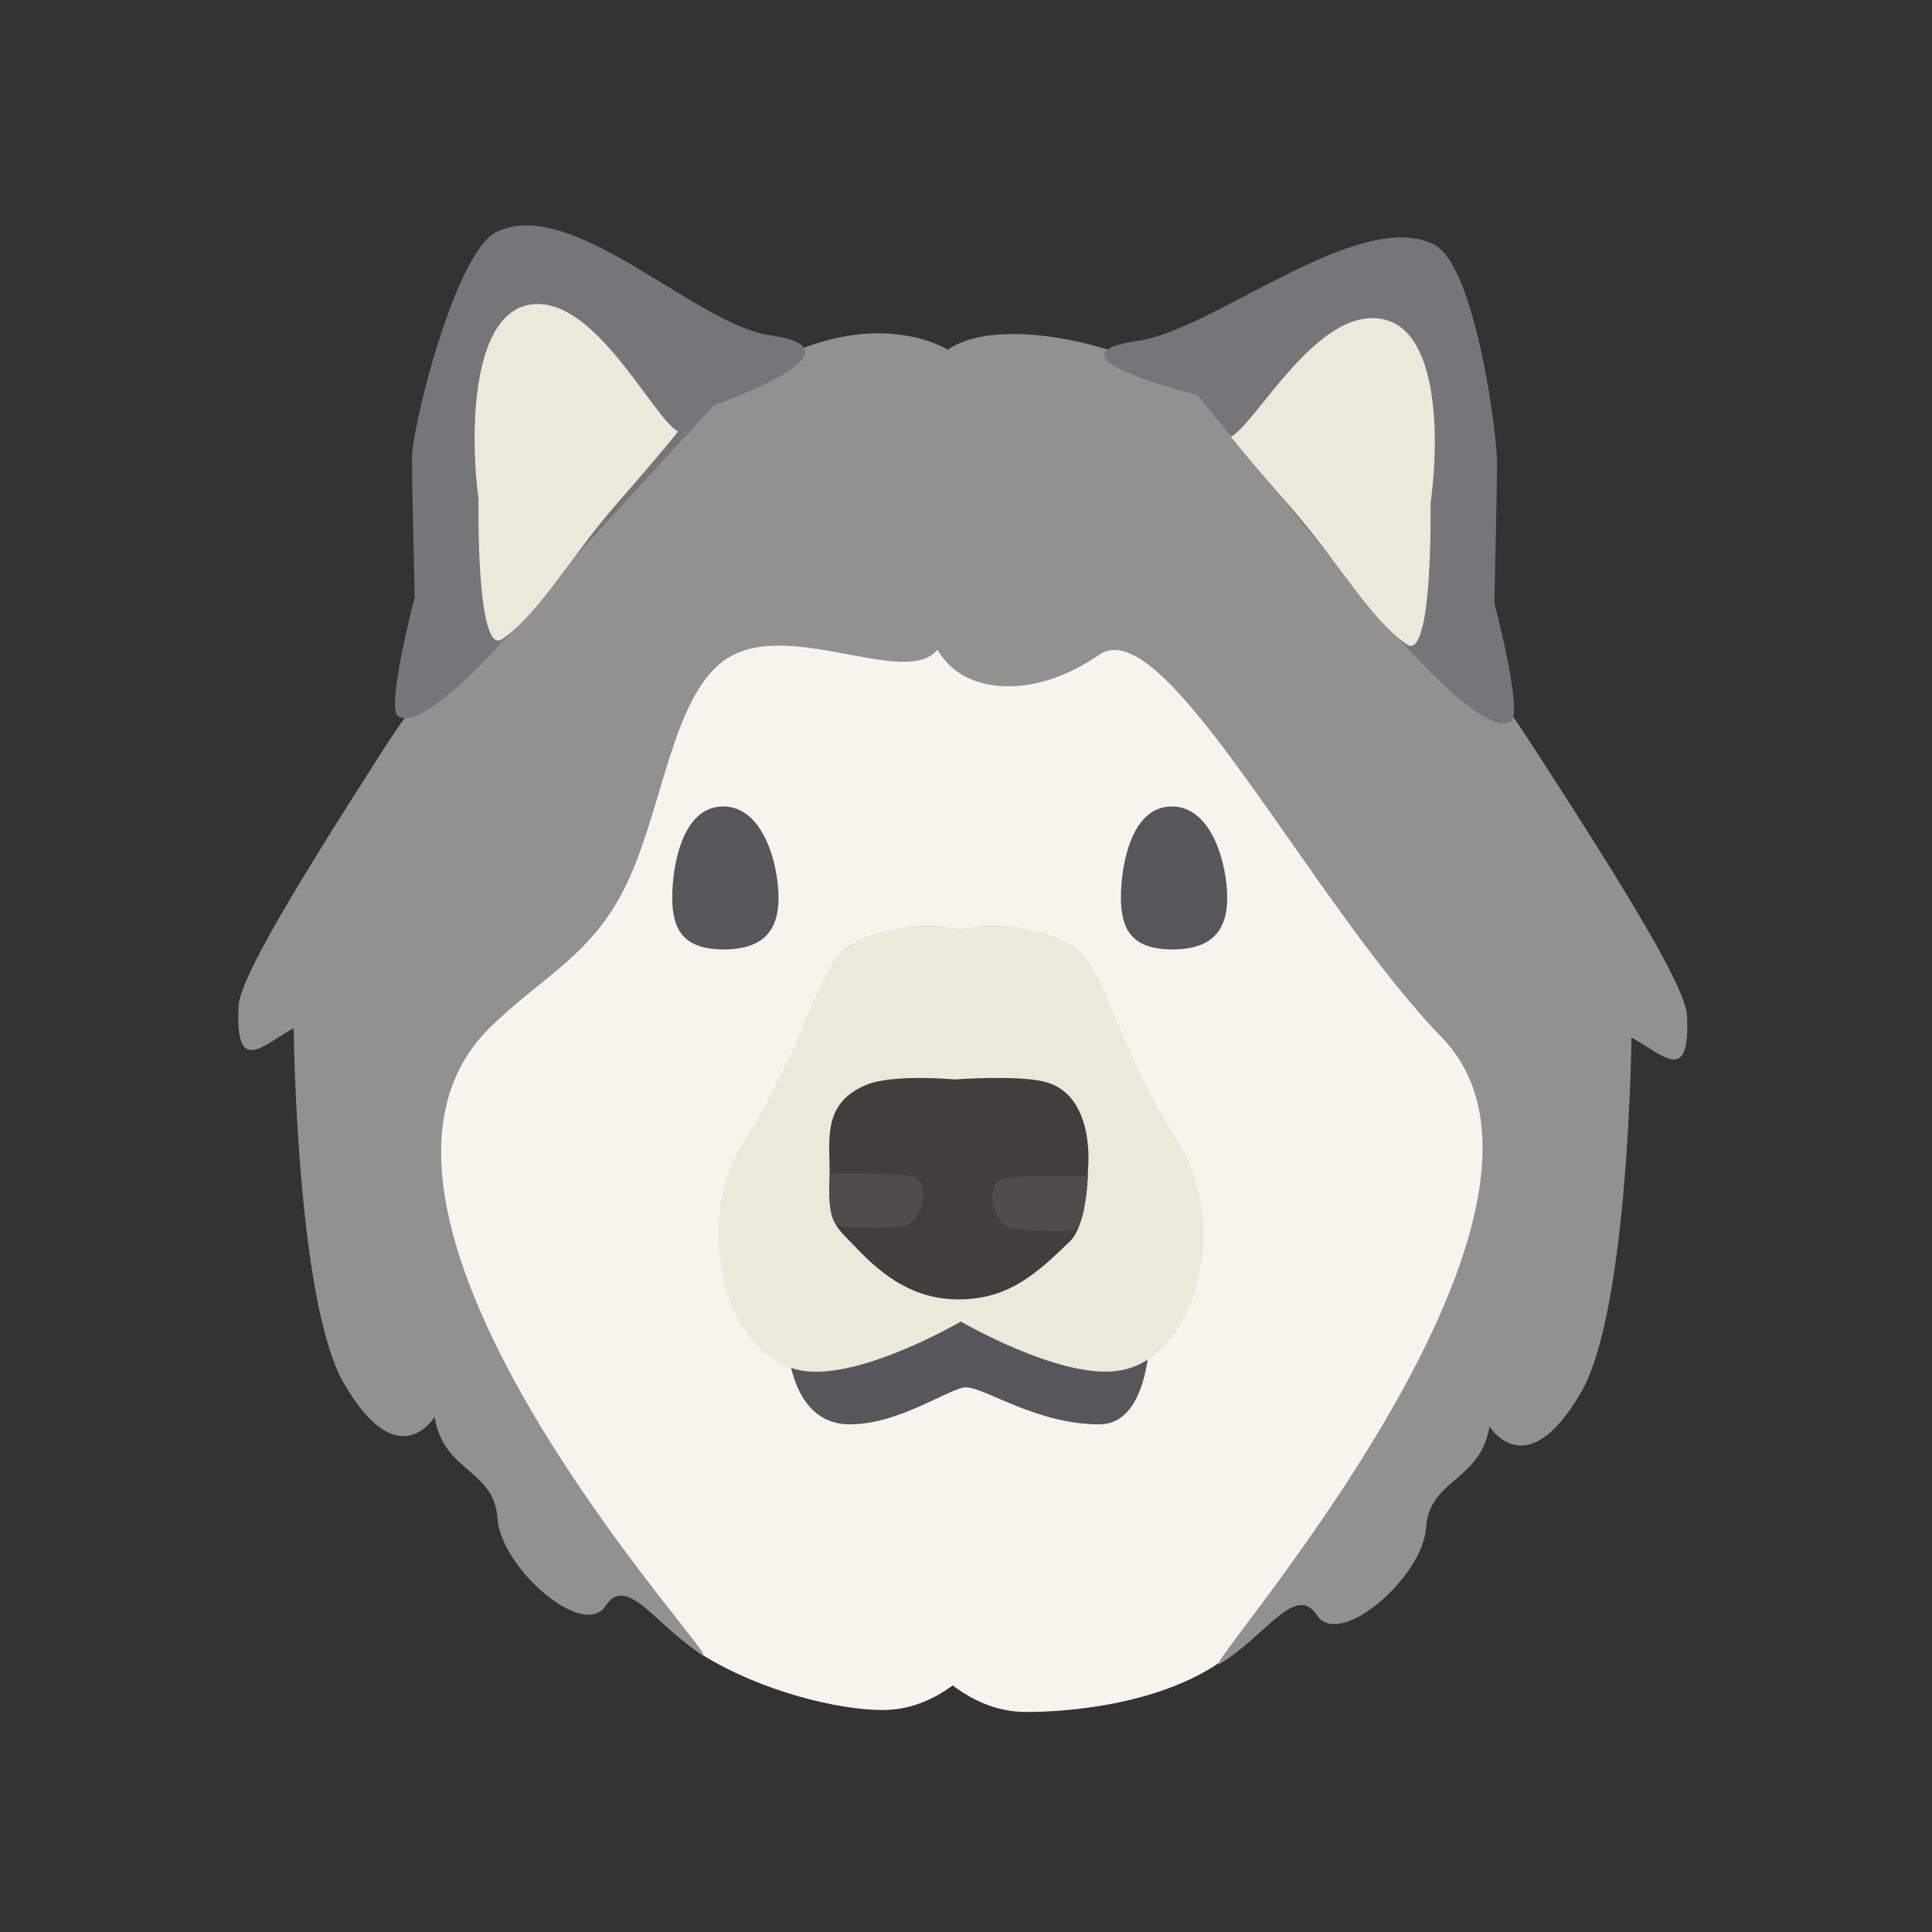 <svg width="300" height="300" viewBox="0 0 300 300" fill="none" xmlns="http://www.w3.org/2000/svg">
<rect x="0" y="0" width="300" height="300" fill="#333333" stroke="none"/>
<g clip-path="url(#clip0_1141_2598)">
<mask id="mask0_1141_2598" style="mask-type:luminance" maskUnits="userSpaceOnUse" x="0" y="0" width="300" height="300">
<path d="M300 0H0V300H300V0Z" fill="white"/>
</mask>
<g mask="url(#mask0_1141_2598)">
<path d="M153.539 53.398C168.149 53.398 183.942 54.169 197.935 65.854C212.956 78.397 226.019 100.201 236.573 116.865C249.636 137.487 258.539 152.314 258.764 156.659C259.339 167.789 254.558 160.952 249.953 158.457C249.953 158.457 249.911 202.358 242.688 215.139C234.313 229.957 229.191 218.106 229.191 218.106C227.844 226.711 219.568 228.583 219.066 236.249C218.563 243.913 207.332 253.695 203.906 248.392C200.623 243.309 194.973 254.809 188.073 259C178.872 264.589 166.393 265.835 159.365 265.835C109.665 265.835 103.839 53.398 153.539 53.398Z" fill="#F6F5ED"/>
<path d="M143.3 55.776C128.942 55.776 112.878 53.865 99.126 65.55C84.364 78.094 71.527 99.897 61.154 116.561C48.318 137.183 39.568 152.01 39.347 156.356C38.781 167.485 41.763 157.657 46.289 155.163C46.289 155.163 48.046 202.054 55.145 214.835C63.376 229.654 66.941 217.567 66.941 217.567C68.265 226.172 77.867 228.28 78.361 235.945C78.855 243.609 90.713 252.495 94.08 247.192C97.306 242.108 102.388 252.84 109.169 257.031C118.212 262.62 130.125 265.531 137.031 265.531C185.875 265.531 192.143 55.776 143.3 55.776Z" fill="#F6F5ED"/>
<path d="M138 51.809C109.165 49.806 70.21 99.734 59.521 116.398C46.294 137.021 37.279 151.847 37.051 156.193C36.468 167.323 40.937 162.142 45.6 159.647C45.6 159.647 46.015 201.891 53.33 214.672C61.81 229.491 67.479 220.019 67.479 220.019C68.843 228.623 76.742 228.117 77.251 235.782C77.759 243.447 90.577 254.656 94.046 249.352C97.371 244.27 102.008 252.678 108.995 256.869C113.645 259.658 46.547 188.786 76.008 159.636C84.333 151.399 92.344 148.282 97.691 136.436C103.013 124.644 104.625 107.961 112.592 102.449C122.663 95.482 142.478 108.096 146.195 99.853C152.478 85.921 164.766 53.667 138 51.809Z" fill="#919191"/>
<path d="M144.883 56.963C148.849 48.389 172.523 50.666 191.229 63.554C214.358 79.487 233.346 108.648 239.301 117.861C252.633 138.483 261.719 153.31 261.948 157.656C262.535 168.785 258.031 163.604 253.332 161.11C253.332 161.11 252.914 203.354 245.542 216.135C236.994 230.953 231.281 221.481 231.281 221.481C229.906 230.085 221.946 229.58 221.433 237.245C220.92 244.91 208.002 256.119 204.505 250.815C201.154 245.732 196.48 254.14 189.439 258.331C184.751 261.121 250.366 188.435 223.891 161.098C203.376 139.916 180.894 94.646 170.713 101.659C160.533 108.672 150.838 107.42 146.826 102.64C136.066 89.819 143.14 60.733 144.883 56.963Z" fill="#919191"/>
<path d="M110.874 62.906C110.874 62.906 135.655 54.352 119.614 52.071C107.929 50.409 88.782 30.302 77.084 36.02C70.702 39.14 63.963 66.306 63.963 71.139C63.963 74.51 64.39 92.764 64.39 92.764C64.39 92.764 59.885 109.909 61.807 111.197C67.139 114.77 88.589 87.191 88.589 87.191L110.874 62.906Z" fill="#767678"/>
<path d="M185.9 61.328C185.9 61.328 160.776 55.176 176.817 52.895C188.502 51.233 210.937 32.222 222.635 37.94C229.017 41.059 232.468 67.13 232.468 71.963C232.468 75.334 232.041 93.588 232.041 93.588C232.041 93.588 236.546 110.732 234.623 112.021C229.292 115.594 207.841 88.014 207.841 88.014L185.9 61.328Z" fill="#767678"/>
<path d="M105.292 66.998C101.325 64.868 92.339 45.805 82.397 47.289C72.456 48.773 73.222 70.104 74.302 77.339C74.302 77.339 73.876 102.101 78.005 99.225C83.801 95.188 88.577 86.443 95.935 78.03C103.292 69.618 105.292 66.998 105.292 66.998Z" fill="#ECE8DA"/>
<path d="M191.139 67.821C195.106 65.692 204.366 47.999 214.307 49.483C224.249 50.967 223.208 70.928 222.129 78.162C222.129 78.162 222.555 102.925 218.426 100.049C212.63 96.012 207.854 87.267 200.496 78.854C193.138 70.442 191.139 67.821 191.139 67.821Z" fill="#ECE8DA"/>
<path d="M147.287 198.584C147.287 198.584 143.68 208.61 136.528 210.292C129.375 211.974 122.241 207.736 122.241 207.736C122.241 207.736 122.241 221.174 131.969 221.174C139.768 221.174 147.696 215.356 150.043 215.423C153.016 215.508 161.018 221.174 170.71 221.174C178.535 221.174 178.535 207.256 178.535 207.256C178.535 207.256 172.184 212.239 165.077 210.743C162.992 210.304 160.836 209.273 158.831 208.035C157.006 206.908 155.866 198.285 155.866 198.285L147.287 198.584Z" fill="#57575B"/>
<path d="M149.191 205.218C149.191 205.218 134.145 214.008 125.077 212.909C116.009 211.81 112.92 200.823 112.92 200.823C112.92 200.823 110.354 193.297 112.222 185.442C114.091 177.586 115.287 178.877 120.693 168.082C126.098 157.288 127.668 149.734 131.753 146.877C135.839 144.021 154.298 139.104 158.658 153.689C163.017 168.274 149.191 205.218 149.191 205.218Z" fill="#ECE8DA"/>
<path d="M149.204 205.206C149.204 205.206 164.251 213.995 173.319 212.897C182.387 211.798 185.476 200.811 185.476 200.811C185.476 200.811 188.042 193.285 186.173 185.429C184.305 177.574 183.109 178.865 177.703 168.07C172.297 157.275 170.728 149.722 166.642 146.865C162.557 144.009 144.098 139.092 139.738 153.677C135.378 168.262 149.204 205.206 149.204 205.206Z" fill="#ECE8DA"/>
<path d="M134.583 168.43C138.743 166.731 148.24 167.614 148.24 167.614C148.24 167.614 157.735 166.925 162.029 167.928C170.24 169.845 168.944 181.566 168.944 181.566C168.944 181.566 168.916 190.049 166.148 192.739C160.989 197.754 156.778 201.546 149.47 201.761C142.162 201.977 137.187 198.263 132.744 193.543C130.033 190.664 128.523 190.067 128.8 183.523C129.044 177.745 127.171 171.457 134.583 168.43Z" fill="#433E3D"/>
<path d="M129.929 190.149C128.325 189.08 128.866 182.228 128.866 182.228C128.866 182.228 140.552 182.006 142.104 182.792C144.192 183.848 143.735 188.505 140.792 190.38C140.792 190.38 131.402 191.131 129.929 190.149Z" fill="#514C4B"/>
<path d="M167.051 190.791C168.565 189.872 168.918 182.624 168.918 182.624C168.918 182.624 156.967 182.335 155.401 183.095C153.297 184.116 153.678 188.779 156.59 190.704C156.59 190.704 165.537 191.709 167.051 190.791Z" fill="#514C4B"/>
<path d="M182.056 147.429C188.427 147.429 190.563 144.236 190.563 139.375C190.563 134.515 188.326 125.227 181.956 125.227C175.585 125.227 174.056 134.515 174.056 139.375C174.056 144.236 175.685 147.429 182.056 147.429Z" fill="#57575B"/>
<path d="M112.386 147.429C118.757 147.429 120.893 144.236 120.893 139.375C120.893 134.515 118.656 125.227 112.286 125.227C105.915 125.227 104.386 134.515 104.386 139.375C104.386 144.236 106.015 147.429 112.386 147.429Z" fill="#57575B"/>
</g>
</g>
<defs>
<clipPath id="clip0_1141_2598">
<rect width="300" height="300" fill="white"/>
</clipPath>
</defs>
</svg>
